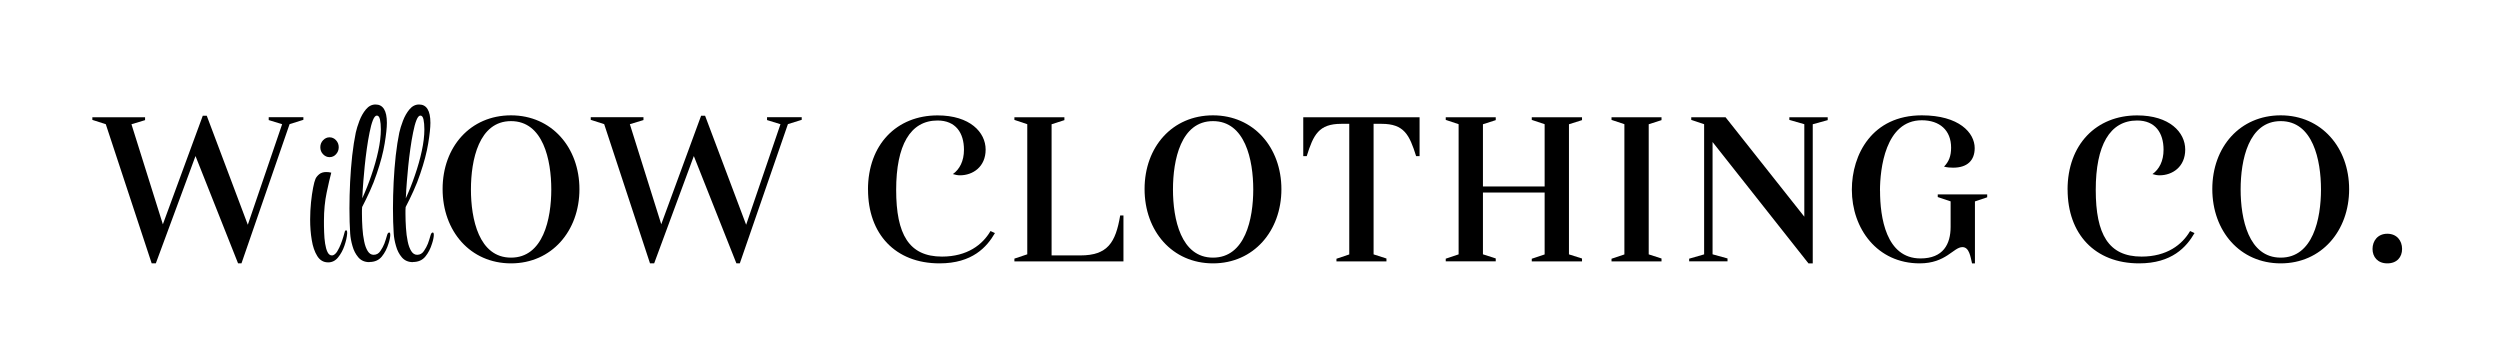 <svg xmlns="http://www.w3.org/2000/svg" fill="none" viewBox="0 0 283 41" height="41" width="283">
<g clip-path="url(#clip0_37_1698)">
<path fill="black" d="M28.055 25.435L31.938 14.059L30.418 13.592V13.265H34.343V13.565L32.781 14.052L27.337 29.806H26.947L22.131 17.663L17.642 29.806H17.168L11.975 14.059L10.455 13.572V13.272H16.422V13.599L14.881 14.066L18.436 25.393L22.953 13.104H23.406L28.049 25.435H28.055Z"></path>
<path fill="black" d="M37.145 29.701C36.622 29.701 36.218 29.464 35.918 28.99C35.618 28.516 35.409 27.91 35.291 27.171C35.165 26.432 35.109 25.658 35.109 24.85C35.109 24.18 35.144 23.532 35.207 22.905C35.27 22.277 35.353 21.727 35.444 21.253C35.535 20.779 35.625 20.444 35.716 20.242C35.8 20.054 35.946 19.88 36.141 19.719C36.336 19.559 36.601 19.475 36.936 19.475C37.124 19.475 37.312 19.496 37.5 19.545C37.354 20.089 37.18 20.842 36.978 21.804C36.775 22.765 36.671 23.832 36.671 24.996C36.671 25.4 36.671 25.832 36.692 26.286C36.706 26.746 36.741 27.171 36.803 27.568C36.866 27.965 36.95 28.286 37.075 28.537C37.201 28.788 37.361 28.913 37.563 28.913H37.584C37.703 28.913 37.828 28.851 37.96 28.725C38.1 28.6 38.246 28.37 38.407 28.028C38.623 27.575 38.825 26.997 39.013 26.279C39.041 26.139 39.097 26.07 39.187 26.07C39.257 26.07 39.299 26.16 39.299 26.348V26.439C39.271 26.843 39.166 27.303 38.992 27.812C38.818 28.321 38.574 28.767 38.267 29.143C37.96 29.52 37.584 29.701 37.152 29.701H37.145ZM37.298 17.789C37.026 17.789 36.782 17.677 36.573 17.461C36.364 17.245 36.26 16.98 36.26 16.666C36.26 16.353 36.364 16.095 36.573 15.872C36.782 15.656 37.026 15.544 37.298 15.544C37.591 15.544 37.835 15.656 38.037 15.872C38.239 16.088 38.344 16.353 38.344 16.666C38.344 16.98 38.239 17.238 38.037 17.461C37.835 17.684 37.591 17.789 37.298 17.789Z"></path>
<path fill="black" d="M41.808 29.673C41.285 29.673 40.874 29.492 40.567 29.137C40.261 28.781 40.038 28.349 39.898 27.84C39.752 27.338 39.668 26.864 39.64 26.432C39.612 26.014 39.592 25.568 39.578 25.094C39.564 24.62 39.557 24.118 39.557 23.588C39.557 22.626 39.584 21.629 39.633 20.605C39.682 19.58 39.766 18.583 39.87 17.607C39.982 16.639 40.114 15.774 40.275 15.007C40.358 14.617 40.498 14.178 40.686 13.676C40.874 13.181 41.118 12.749 41.425 12.38C41.731 12.017 42.087 11.829 42.512 11.829C43.362 11.829 43.795 12.519 43.795 13.906C43.795 14.45 43.711 15.23 43.544 16.248C43.376 17.266 43.077 18.402 42.645 19.664C42.428 20.319 42.171 20.974 41.871 21.629C41.571 22.291 41.278 22.891 40.993 23.435C40.979 23.56 40.972 23.686 40.972 23.818V24.201C40.972 24.731 40.993 25.268 41.027 25.812C41.062 26.355 41.125 26.857 41.223 27.317C41.313 27.777 41.453 28.147 41.627 28.425C41.801 28.704 42.024 28.844 42.296 28.844C42.617 28.844 42.875 28.697 43.063 28.412C43.258 28.126 43.404 27.847 43.509 27.582C43.565 27.443 43.62 27.289 43.669 27.115C43.718 26.941 43.774 26.767 43.83 26.578C43.885 26.404 43.969 26.32 44.066 26.32C44.136 26.32 44.178 26.404 44.178 26.578V26.627C44.178 26.739 44.157 26.878 44.122 27.045C44.087 27.22 44.039 27.387 43.983 27.561C43.809 28.14 43.558 28.628 43.223 29.039C42.889 29.45 42.422 29.659 41.815 29.659L41.808 29.673ZM41.007 22.452C41.383 21.629 41.731 20.758 42.045 19.831C42.366 18.904 42.624 17.998 42.819 17.091C43.014 16.192 43.112 15.377 43.112 14.645C43.112 14.192 43.077 13.822 43.014 13.53C42.951 13.237 42.833 13.084 42.658 13.084C42.498 13.084 42.352 13.258 42.212 13.606C42.073 13.955 41.947 14.422 41.836 14.993C41.718 15.572 41.613 16.185 41.522 16.848C41.432 17.51 41.348 18.158 41.285 18.806C41.223 19.448 41.167 20.019 41.132 20.507C41.097 20.995 41.069 21.351 41.055 21.567C41.055 21.657 41.055 21.783 41.041 21.929C41.034 22.075 41.02 22.25 41.007 22.452Z"></path>
<path fill="black" d="M46.736 29.673C46.213 29.673 45.802 29.492 45.495 29.137C45.188 28.781 44.965 28.349 44.826 27.84C44.679 27.338 44.596 26.864 44.568 26.432C44.54 26.014 44.519 25.568 44.505 25.094C44.491 24.62 44.484 24.118 44.484 23.588C44.484 22.626 44.512 21.629 44.561 20.605C44.61 19.58 44.694 18.583 44.798 17.607C44.91 16.639 45.042 15.774 45.202 15.007C45.286 14.617 45.425 14.178 45.614 13.676C45.802 13.181 46.046 12.749 46.352 12.38C46.659 12.017 47.015 11.829 47.44 11.829C48.29 11.829 48.722 12.519 48.722 13.906C48.722 14.45 48.639 15.23 48.471 16.248C48.304 17.266 48.004 18.402 47.572 19.664C47.356 20.319 47.098 20.974 46.799 21.629C46.499 22.291 46.206 22.891 45.92 23.435C45.906 23.56 45.899 23.686 45.899 23.818V24.201C45.899 24.731 45.92 25.268 45.955 25.812C45.99 26.355 46.053 26.857 46.15 27.317C46.241 27.777 46.38 28.147 46.555 28.425C46.729 28.704 46.952 28.844 47.224 28.844C47.544 28.844 47.802 28.697 47.99 28.412C48.186 28.126 48.332 27.847 48.437 27.582C48.492 27.443 48.548 27.289 48.597 27.115C48.646 26.941 48.702 26.767 48.757 26.578C48.813 26.404 48.897 26.32 48.994 26.32C49.064 26.32 49.106 26.404 49.106 26.578V26.627C49.106 26.739 49.085 26.878 49.05 27.045C49.015 27.22 48.966 27.387 48.911 27.561C48.736 28.14 48.485 28.628 48.151 29.039C47.816 29.45 47.349 29.659 46.743 29.659L46.736 29.673ZM45.934 22.452C46.311 21.629 46.659 20.758 46.973 19.831C47.294 18.904 47.551 17.998 47.746 17.091C47.942 16.192 48.039 15.377 48.039 14.645C48.039 14.192 48.004 13.822 47.942 13.53C47.879 13.237 47.761 13.084 47.586 13.084C47.426 13.084 47.279 13.258 47.14 13.606C47.001 13.955 46.875 14.422 46.764 14.993C46.645 15.572 46.541 16.185 46.45 16.848C46.359 17.51 46.276 18.158 46.213 18.806C46.15 19.448 46.094 20.019 46.06 20.507C46.025 20.995 45.997 21.351 45.983 21.567C45.983 21.657 45.983 21.783 45.969 21.929C45.962 22.075 45.948 22.25 45.934 22.452Z"></path>
<path fill="black" d="M57.848 29.813C53.247 29.813 50.103 26.174 50.103 21.399C50.103 16.625 53.247 13.056 57.848 13.056C62.448 13.056 65.592 16.694 65.592 21.42C65.592 26.146 62.448 29.813 57.848 29.813ZM57.848 29.164C61.493 29.164 62.406 24.78 62.406 21.448C62.406 18.116 61.493 13.711 57.848 13.711C54.202 13.711 53.31 18.116 53.31 21.448C53.31 24.78 54.202 29.164 57.848 29.164Z"></path>
<path fill="black" d="M84.466 25.435L88.349 14.059L86.829 13.592V13.265H90.754V13.565L89.192 14.052L83.749 29.806H83.358L78.542 17.663L74.053 29.806H73.579L68.393 14.052L66.873 13.565V13.265H72.84V13.592L71.299 14.059L74.854 25.386L79.364 13.104H79.817L84.46 25.435H84.466Z"></path>
<path fill="black" d="M98.254 21.476C98.254 16.325 101.53 13.063 106.131 13.063C109.797 13.063 111.574 14.973 111.574 16.931C111.574 18.89 110.125 19.845 108.668 19.845C108.41 19.845 108.145 19.796 107.866 19.706C108.626 19.169 109.121 18.235 109.121 16.952C109.121 15.042 108.187 13.641 106.131 13.641C103.029 13.641 101.446 16.457 101.446 21.497C101.446 26.537 102.896 29.046 106.632 29.046C109.497 29.046 111.233 27.694 112.125 26.153L112.627 26.383C111.714 27.965 110.069 29.813 106.354 29.813C101.321 29.813 98.261 26.46 98.261 21.469L98.254 21.476Z"></path>
<path fill="black" d="M114.83 29.276L116.287 28.788V14.059L114.83 13.572V13.272H120.49V13.599L119.04 14.066V28.913H122.295C125.376 28.913 126.289 27.471 126.805 24.39H127.175V29.59H114.83V29.29V29.276Z"></path>
<path fill="black" d="M137.311 29.813C132.71 29.813 129.566 26.174 129.566 21.399C129.566 16.625 132.71 13.056 137.311 13.056C141.911 13.056 145.055 16.694 145.055 21.42C145.055 26.146 141.911 29.813 137.311 29.813ZM137.311 29.164C140.956 29.164 141.869 24.78 141.869 21.448C141.869 18.116 140.956 13.711 137.311 13.711C133.665 13.711 132.78 18.116 132.78 21.448C132.78 24.78 133.672 29.164 137.311 29.164Z"></path>
<path fill="black" d="M152.736 28.788V14.018H151.823C149.286 14.018 148.679 15.251 147.92 17.677H147.529V13.272H160.696V17.677H160.306C159.546 15.251 158.94 14.018 156.403 14.018H155.49V28.795L156.946 29.262V29.59H151.286V29.29L152.736 28.802V28.788Z"></path>
<path fill="black" d="M174.853 28.788V21.797H167.869V28.788L169.318 29.255V29.583H163.658V29.283L165.115 28.795V14.059L163.658 13.572V13.272H169.318V13.599L167.869 14.066V21.107H174.853V14.059L173.396 13.572V13.272H179.084V13.599L177.606 14.066V28.795L179.084 29.262V29.59H173.396V29.29L174.853 28.802V28.788Z"></path>
<path fill="black" d="M182.424 13.572V13.272H188.084V13.599L186.634 14.066V28.795L188.084 29.262V29.59H182.424V29.29L183.881 28.802V14.059L182.424 13.572Z"></path>
<path fill="black" d="M193.862 16.067V28.788L195.555 29.255V29.583H191.213V29.283L192.907 28.795V14.059L191.45 13.572V13.272H195.332L204.248 24.529V14.059L202.554 13.572V13.272H206.896V13.599L205.203 14.066V29.82H204.722L193.855 16.067H193.862Z"></path>
<path fill="black" d="M212.821 21.588C212.821 24.592 213.491 29.255 217.401 29.255C219.98 29.255 220.81 27.624 220.81 25.686V22.794L219.353 22.306V22.006H224.95V22.334L223.563 22.801V29.813H223.235C223.061 29.088 222.929 27.973 222.148 27.973C221.13 27.973 220.301 29.813 217.31 29.813C212.494 29.813 209.629 25.875 209.629 21.469C209.629 17.482 211.929 13.056 217.547 13.056C221.778 13.056 223.535 15.036 223.535 16.764C223.535 18.165 222.692 18.981 221.102 18.981C220.754 18.981 220.433 18.96 220.064 18.862C220.607 18.305 220.865 17.67 220.865 16.715C220.865 14.736 219.562 13.614 217.547 13.614C213.4 13.614 212.814 19.162 212.814 21.581L212.821 21.588Z"></path>
<path fill="black" d="M234.047 21.476C234.047 16.325 237.323 13.063 241.923 13.063C245.59 13.063 247.367 14.973 247.367 16.931C247.367 18.89 245.918 19.845 244.461 19.845C244.203 19.845 243.938 19.796 243.659 19.706C244.419 19.169 244.914 18.235 244.914 16.952C244.914 15.042 243.98 13.641 241.923 13.641C238.822 13.641 237.239 16.457 237.239 21.497C237.239 26.537 238.689 29.046 242.425 29.046C245.29 29.046 247.026 27.694 247.918 26.153L248.42 26.383C247.507 27.965 245.862 29.813 242.147 29.813C237.114 29.813 234.054 26.46 234.054 21.469L234.047 21.476Z"></path>
<path fill="black" d="M258.178 29.813C253.577 29.813 250.433 26.174 250.433 21.399C250.433 16.625 253.577 13.056 258.178 13.056C262.778 13.056 265.922 16.694 265.922 21.42C265.922 26.146 262.778 29.813 258.178 29.813ZM258.178 29.164C261.823 29.164 262.736 24.78 262.736 21.448C262.736 18.116 261.823 13.711 258.178 13.711C254.532 13.711 253.64 18.116 253.64 21.448C253.64 24.78 254.532 29.164 258.178 29.164Z"></path>
<path fill="black" d="M270.243 26.46C271.331 26.46 271.916 27.254 271.916 28.181C271.916 29.109 271.331 29.813 270.243 29.813C269.156 29.813 268.57 29.088 268.57 28.181C268.57 27.275 269.156 26.46 270.243 26.46Z"></path>
</g>
<defs>
<clipPath id="clip0_37_1698">
<rect transform="translate(10.455 11.85)" fill="white" height="17.963" width="261.454"></rect>
</clipPath>
</defs>
</svg>
